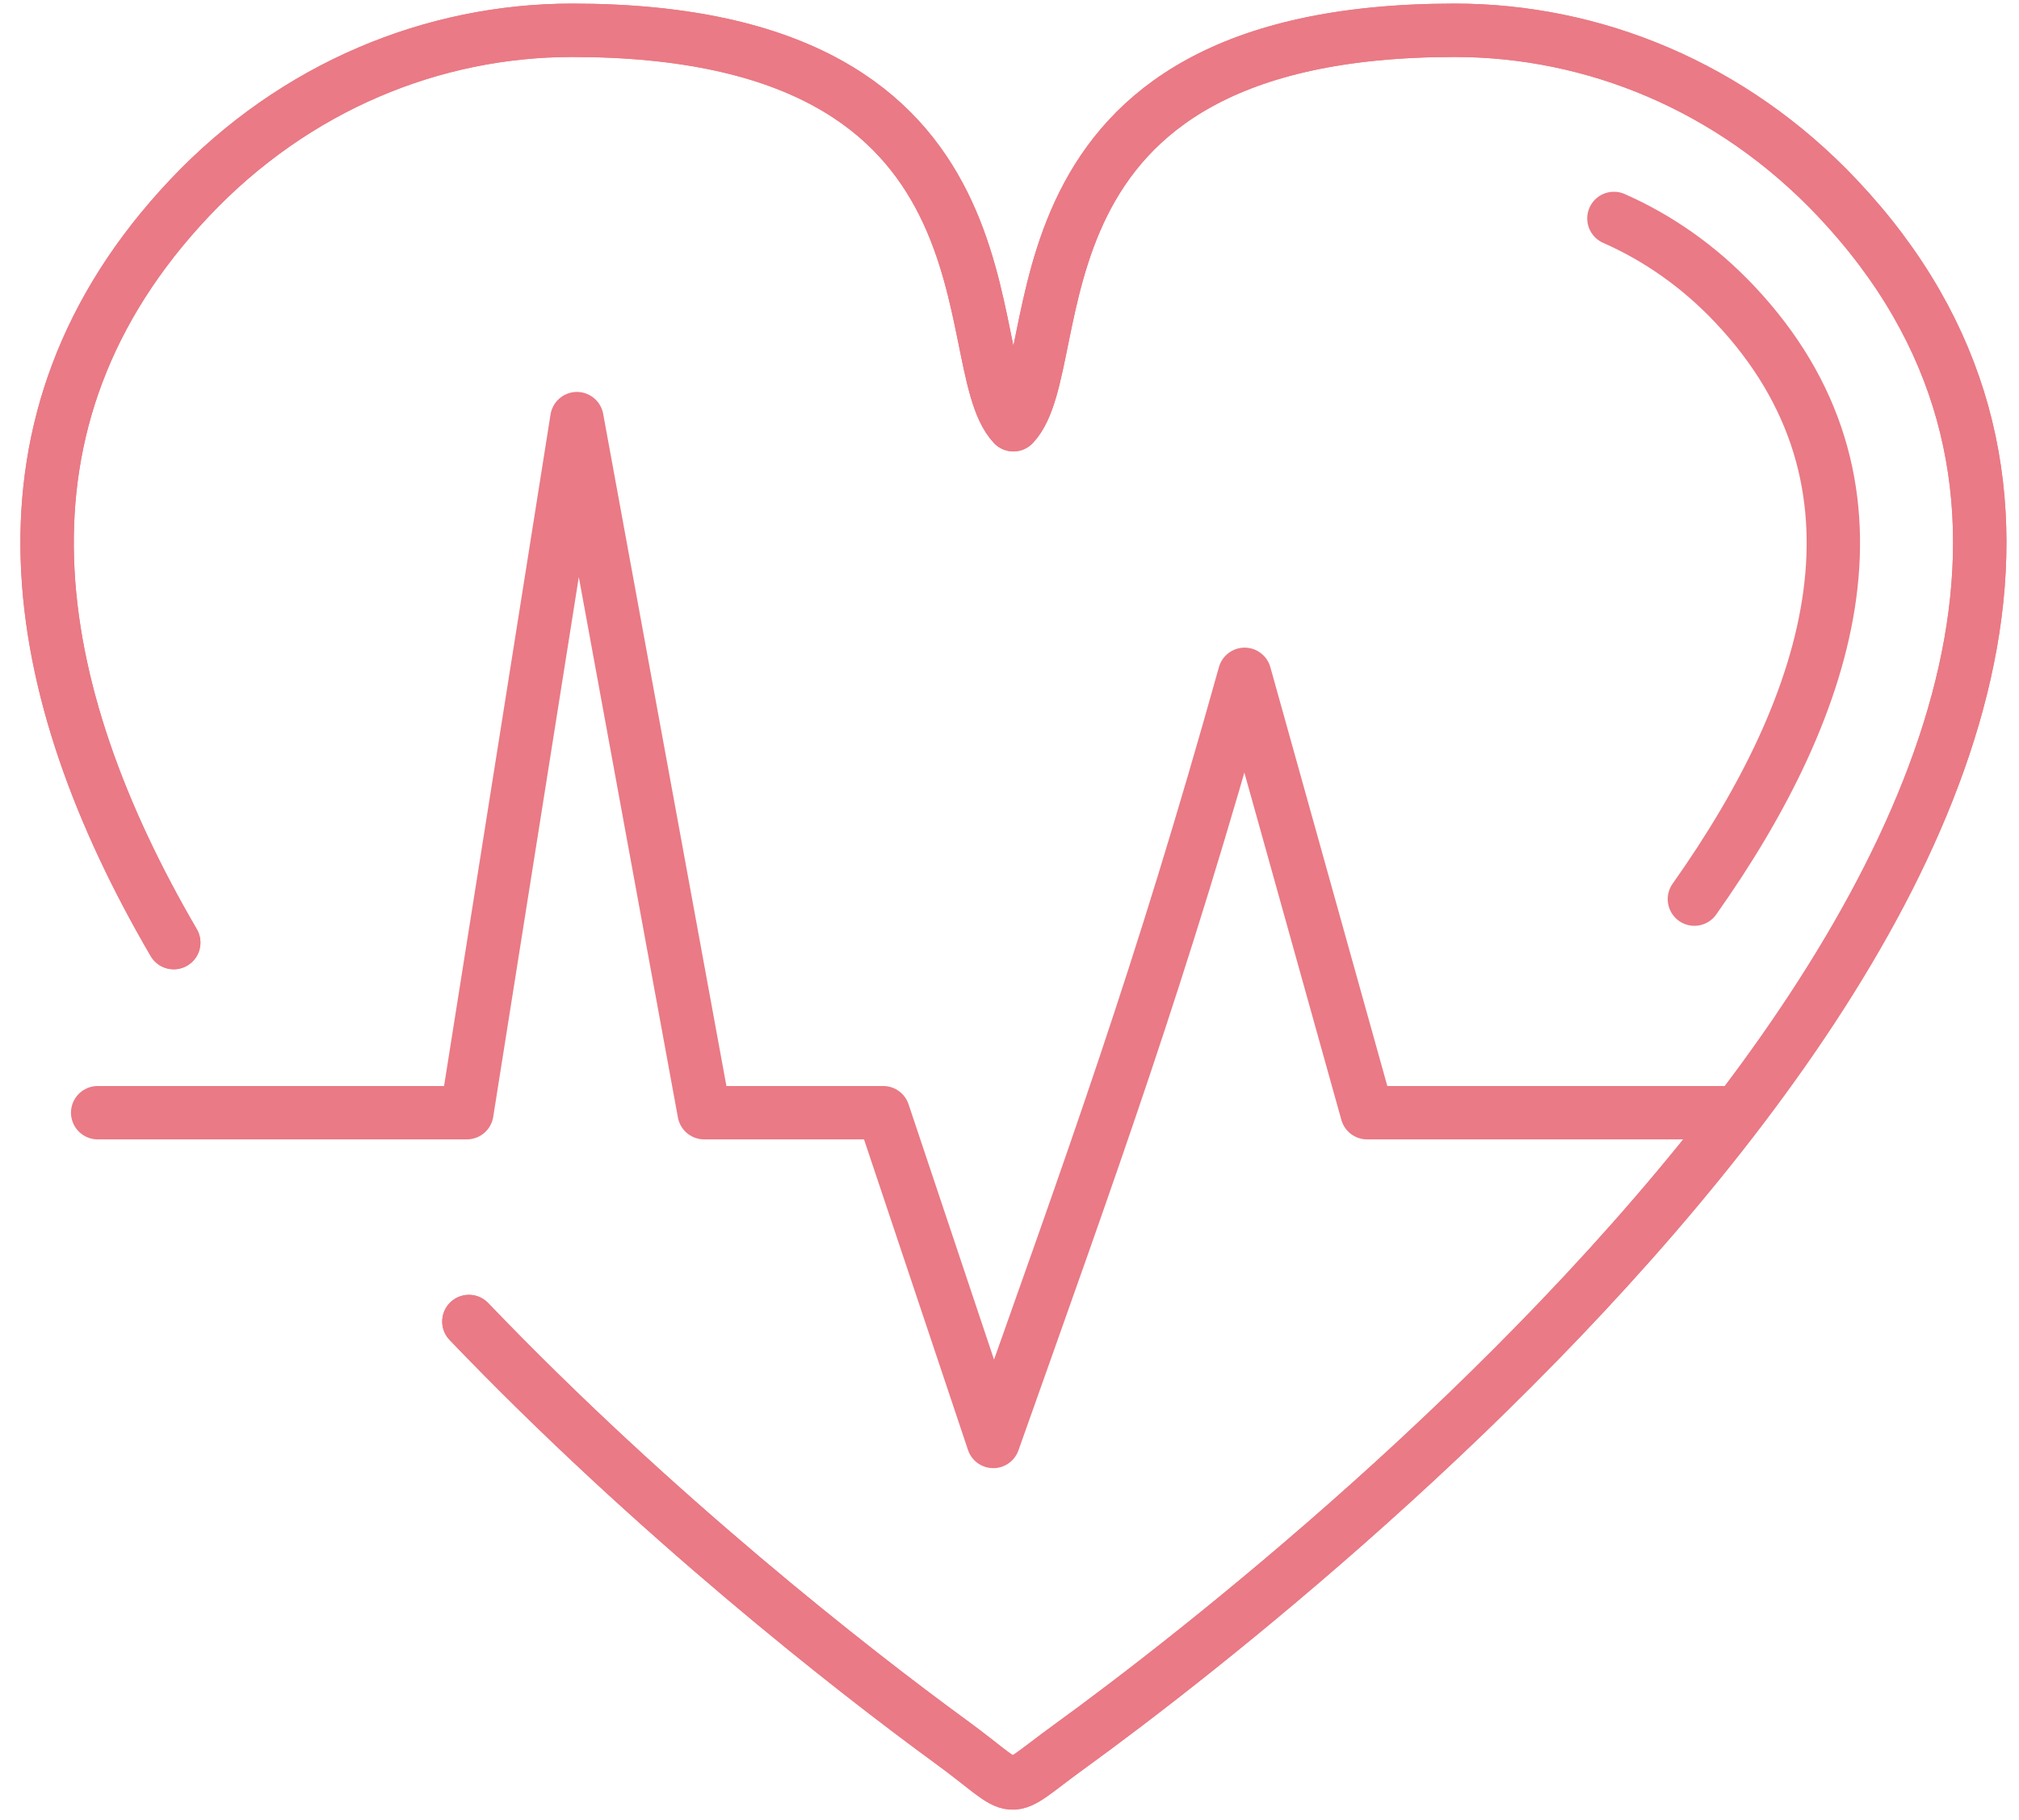 <svg width="61" height="55" viewBox="0 0 61 55" fill="none" xmlns="http://www.w3.org/2000/svg">
<path d="M5.249 28.484C0.798 20.853 -0.641 12.725 5.728 5.982C8.919 2.603 13.103 0.915 17.284 0.915C31.224 0.915 28.822 10.927 30.618 12.835C32.414 10.927 30.012 0.915 43.952 0.915C48.133 0.915 52.317 2.603 55.51 5.982C71.06 22.445 40.067 47.153 32.316 52.774C30.216 54.296 30.932 54.241 28.734 52.636C25.772 50.475 19.783 45.797 14.167 39.934" stroke="#EA7A85" stroke-width="1.613" stroke-linecap="round" stroke-linejoin="round"/>
<path d="M2.951 33.624H14.105L17.43 12.65L21.275 33.624H26.685L30.01 43.559C33.038 35.016 35.037 29.568 37.604 20.377L41.303 33.624H52.399" stroke="#EA7A85" stroke-width="1.613" stroke-linecap="round" stroke-linejoin="round"/>
<path d="M5.249 28.484C0.798 20.853 -0.641 12.725 5.728 5.982C8.919 2.603 13.103 0.915 17.284 0.915C31.224 0.915 28.822 10.927 30.618 12.835C32.414 10.927 30.012 0.915 43.952 0.915C48.133 0.915 52.317 2.603 55.51 5.982C71.06 22.445 40.067 47.153 32.316 52.774C30.216 54.296 30.932 54.241 28.734 52.636C25.772 50.475 19.783 45.797 14.167 39.934" stroke="#EA7A85" stroke-width="1.613" stroke-linecap="round" stroke-linejoin="round"/>
<path d="M48.761 6.601C50.087 7.185 51.33 8.049 52.409 9.192C57.494 14.576 55.394 21.233 51.193 27.17" stroke="#EA7A85" stroke-width="1.613" stroke-linecap="round" stroke-linejoin="round"/>
</svg>
